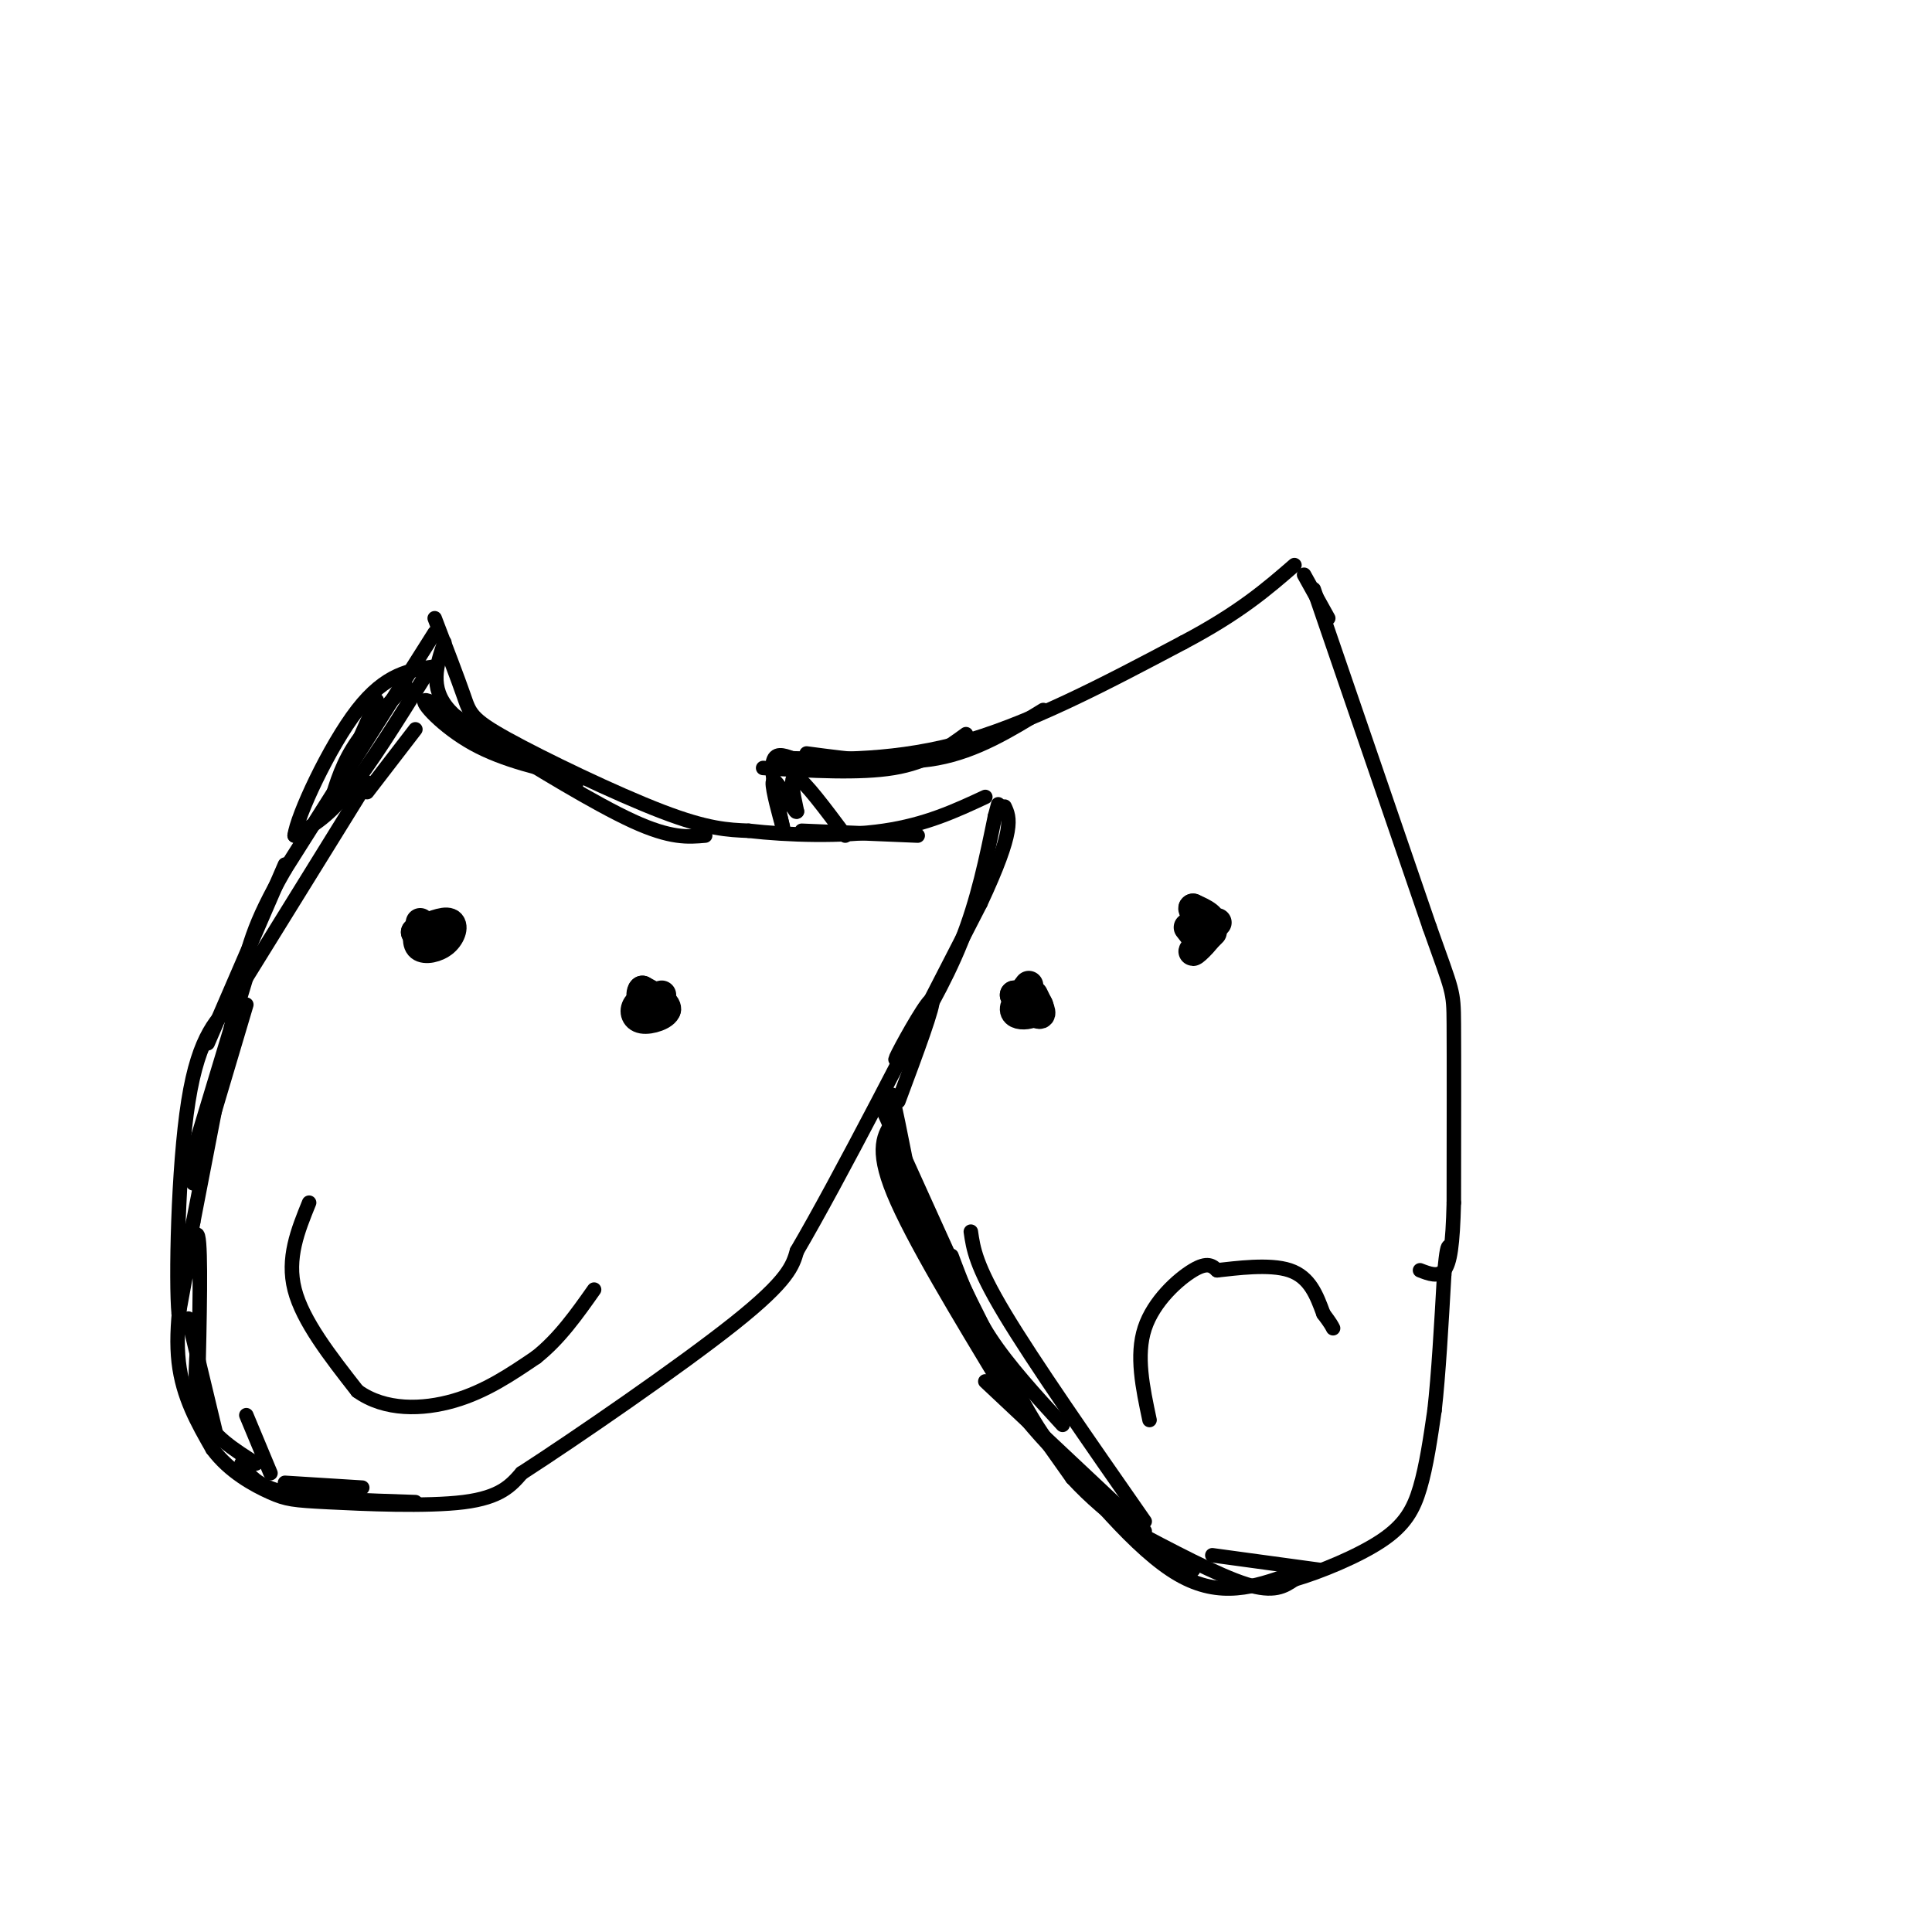 <svg viewBox='0 0 400 400' version='1.1' xmlns='http://www.w3.org/2000/svg' xmlns:xlink='http://www.w3.org/1999/xlink'><g fill='none' stroke='#000000' stroke-width='3' stroke-linecap='round' stroke-linejoin='round'><path d='M90,128c2.363,6.167 4.726,12.333 6,16c1.274,3.667 1.458,4.833 9,9c7.542,4.167 22.440,11.333 32,15c9.560,3.667 13.780,3.833 18,4'/><path d='M155,172c8.089,0.933 19.311,1.267 28,0c8.689,-1.267 14.844,-4.133 21,-7'/><path d='M90,131c0.000,0.000 -31.000,49.000 -31,49'/><path d='M59,180c-6.644,11.578 -7.756,16.022 -10,27c-2.244,10.978 -5.622,28.489 -9,46'/><path d='M40,253c-2.378,12.800 -3.822,21.800 -3,29c0.822,7.200 3.911,12.600 7,18'/><path d='M44,300c3.482,4.721 8.686,7.523 12,9c3.314,1.477 4.738,1.628 12,2c7.262,0.372 20.360,0.963 28,0c7.640,-0.963 9.820,-3.482 12,-6'/><path d='M108,305c11.067,-7.156 32.733,-22.044 44,-31c11.267,-8.956 12.133,-11.978 13,-15'/><path d='M165,259c8.500,-14.500 23.250,-43.250 38,-72'/><path d='M203,187c7.167,-15.333 6.083,-17.667 5,-20'/><path d='M185,232c-1.917,2.833 -3.833,5.667 0,15c3.833,9.333 13.417,25.167 23,41'/><path d='M208,288c7.833,11.000 15.917,18.000 24,25'/><path d='M162,171c-1.167,-5.333 -2.333,-10.667 -2,-13c0.333,-2.333 2.167,-1.667 4,-1'/><path d='M164,157c6.089,0.111 19.311,0.889 34,-3c14.689,-3.889 30.844,-12.444 47,-21'/><path d='M245,133c11.667,-6.167 17.333,-11.083 23,-16'/><path d='M272,122c0.000,0.000 24.000,70.000 24,70'/><path d='M296,192c4.844,13.689 4.956,12.911 5,20c0.044,7.089 0.022,22.044 0,37'/><path d='M301,249c-0.222,8.867 -0.778,12.533 -2,14c-1.222,1.467 -3.111,0.733 -5,0'/><path d='M233,316c9.583,5.083 19.167,10.167 25,12c5.833,1.833 7.917,0.417 10,-1'/><path d='M268,327c5.179,-1.500 13.125,-4.750 18,-8c4.875,-3.250 6.679,-6.500 8,-11c1.321,-4.500 2.161,-10.250 3,-16'/><path d='M297,292c0.833,-7.333 1.417,-17.667 2,-28'/><path d='M299,264c0.500,-5.667 0.750,-5.833 1,-6'/><path d='M64,249c-2.333,5.750 -4.667,11.500 -3,18c1.667,6.500 7.333,13.750 13,21'/><path d='M74,288c5.711,4.111 13.489,3.889 20,2c6.511,-1.889 11.756,-5.444 17,-9'/><path d='M111,281c4.833,-3.833 8.417,-8.917 12,-14'/></g>
<g fill='none' stroke='#000000' stroke-width='6' stroke-linecap='round' stroke-linejoin='round'><path d='M87,191c-0.494,2.095 -0.988,4.190 0,5c0.988,0.810 3.458,0.333 5,-1c1.542,-1.333 2.155,-3.524 1,-4c-1.155,-0.476 -4.077,0.762 -7,2'/><path d='M86,193c0.067,0.889 3.733,2.111 5,2c1.267,-0.111 0.133,-1.556 -1,-3'/><path d='M137,206c-2.048,0.470 -4.095,0.940 -5,2c-0.905,1.060 -0.667,2.708 1,3c1.667,0.292 4.762,-0.774 5,-2c0.238,-1.226 -2.381,-2.613 -5,-4'/><path d='M133,205c-0.733,0.533 -0.067,3.867 1,5c1.067,1.133 2.533,0.067 4,-1'/><path d='M213,204c-1.518,1.952 -3.036,3.905 -3,5c0.036,1.095 1.625,1.333 3,1c1.375,-0.333 2.536,-1.238 2,-2c-0.536,-0.762 -2.768,-1.381 -5,-2'/><path d='M210,206c0.378,0.756 3.822,3.644 5,4c1.178,0.356 0.089,-1.822 -1,-4'/><path d='M252,191c-2.644,3.000 -5.289,6.000 -5,6c0.289,0.000 3.511,-3.000 4,-5c0.489,-2.000 -1.756,-3.000 -4,-4'/><path d='M247,188c-0.333,0.000 0.833,2.000 2,4'/><path d='M251,193c0.000,0.000 -2.000,2.000 -2,2'/><path d='M249,195c-0.833,-0.167 -1.917,-1.583 -3,-3'/></g>
<g fill='none' stroke='#000000' stroke-width='3' stroke-linecap='round' stroke-linejoin='round'><path d='M238,294c-1.422,-6.689 -2.844,-13.378 -1,-19c1.844,-5.622 6.956,-10.178 10,-12c3.044,-1.822 4.022,-0.911 5,0'/><path d='M252,263c3.800,-0.400 10.800,-1.400 15,0c4.200,1.400 5.600,5.200 7,9'/><path d='M274,272c1.500,2.000 1.750,2.500 2,3'/><path d='M270,119c0.000,0.000 5.000,9.000 5,9'/><path d='M41,287c0.333,-14.250 0.667,-28.500 0,-31c-0.667,-2.500 -2.333,6.750 -4,16'/><path d='M37,272c-0.622,-6.356 -0.178,-30.244 2,-44c2.178,-13.756 6.089,-17.378 10,-21'/><path d='M39,242c0.000,0.000 13.000,-43.000 13,-43'/><path d='M51,208c0.000,0.000 -11.000,37.000 -11,37'/><path d='M43,216c0.000,0.000 16.000,-37.000 16,-37'/><path d='M50,204c0.000,0.000 26.000,-42.000 26,-42'/><path d='M88,140c-5.750,9.250 -11.500,18.500 -16,24c-4.500,5.500 -7.750,7.250 -11,9'/><path d='M61,173c0.467,-3.978 7.133,-18.422 13,-26c5.867,-7.578 10.933,-8.289 16,-9'/><path d='M41,277c-0.500,5.833 -1.000,11.667 1,16c2.000,4.333 6.500,7.167 11,10'/><path d='M56,305c0.000,0.000 -5.000,-12.000 -5,-12'/><path d='M92,133c-1.583,4.667 -3.167,9.333 1,14c4.167,4.667 14.083,9.333 24,14'/><path d='M117,161c4.000,2.333 2.000,1.167 0,0'/><path d='M120,161c-7.844,-1.756 -15.689,-3.511 -22,-7c-6.311,-3.489 -11.089,-8.711 -10,-9c1.089,-0.289 8.044,4.356 15,9'/><path d='M103,154c7.889,4.822 20.111,12.378 28,16c7.889,3.622 11.444,3.311 15,3'/><path d='M78,145c0.000,0.000 -4.000,9.000 -4,9'/><path d='M68,168c1.167,-4.333 2.333,-8.667 5,-13c2.667,-4.333 6.833,-8.667 11,-13'/><path d='M164,167c-1.933,-3.200 -3.867,-6.400 -4,-5c-0.133,1.400 1.533,7.400 2,9c0.467,1.600 -0.267,-1.200 -1,-4'/><path d='M158,159c10.000,0.583 20.000,1.167 27,0c7.000,-1.167 11.000,-4.083 15,-7'/><path d='M167,156c9.417,1.250 18.833,2.500 27,1c8.167,-1.500 15.083,-5.750 22,-10'/><path d='M175,173c-4.167,-5.583 -8.333,-11.167 -10,-12c-1.667,-0.833 -0.833,3.083 0,7'/><path d='M165,168c-0.333,0.500 -1.167,-1.750 -2,-4'/><path d='M185,238c2.156,7.133 4.311,14.267 4,11c-0.311,-3.267 -3.089,-16.933 -4,-21c-0.911,-4.067 0.044,1.467 1,7'/><path d='M186,235c1.000,4.000 3.000,10.500 5,17'/><path d='M186,228c3.778,-10.133 7.556,-20.267 7,-21c-0.556,-0.733 -5.444,7.933 -7,11c-1.556,3.067 0.222,0.533 2,-2'/><path d='M188,216c2.444,-3.822 7.556,-12.378 11,-21c3.444,-8.622 5.222,-17.311 7,-26'/><path d='M206,169c1.167,-4.333 0.583,-2.167 0,0'/><path d='M166,172c0.000,0.000 24.000,1.000 24,1'/><path d='M188,247c0.000,0.000 14.000,29.000 14,29'/><path d='M202,276c5.667,9.833 12.833,19.917 20,30'/><path d='M222,306c7.500,8.167 16.250,13.583 25,19'/><path d='M247,325c-0.244,0.289 -13.356,-8.489 -22,-17c-8.644,-8.511 -12.822,-16.756 -17,-25'/><path d='M208,283c-6.000,-10.667 -12.500,-24.833 -19,-39'/><path d='M251,322c0.000,0.000 22.000,3.000 22,3'/><path d='M267,326c-7.167,2.500 -14.333,5.000 -23,0c-8.667,-5.000 -18.833,-17.500 -29,-30'/><path d='M215,296c-5.000,-5.167 -3.000,-3.083 -1,-1'/><path d='M204,286c0.000,0.000 33.000,31.000 33,31'/><path d='M237,315c-11.500,-16.500 -23.000,-33.000 -29,-43c-6.000,-10.000 -6.500,-13.500 -7,-17'/><path d='M220,295c-5.583,-6.083 -11.167,-12.167 -15,-18c-3.833,-5.833 -5.917,-11.417 -8,-17'/><path d='M201,270c0.000,0.000 -19.000,-42.000 -19,-42'/><path d='M86,151c0.000,0.000 -10.000,13.000 -10,13'/><path d='M50,303c1.500,2.333 3.000,4.667 9,6c6.000,1.333 16.500,1.667 27,2'/><path d='M75,308c0.000,0.000 -16.000,-1.000 -16,-1'/><path d='M45,298c0.000,0.000 -6.000,-25.000 -6,-25'/></g>
</svg>
